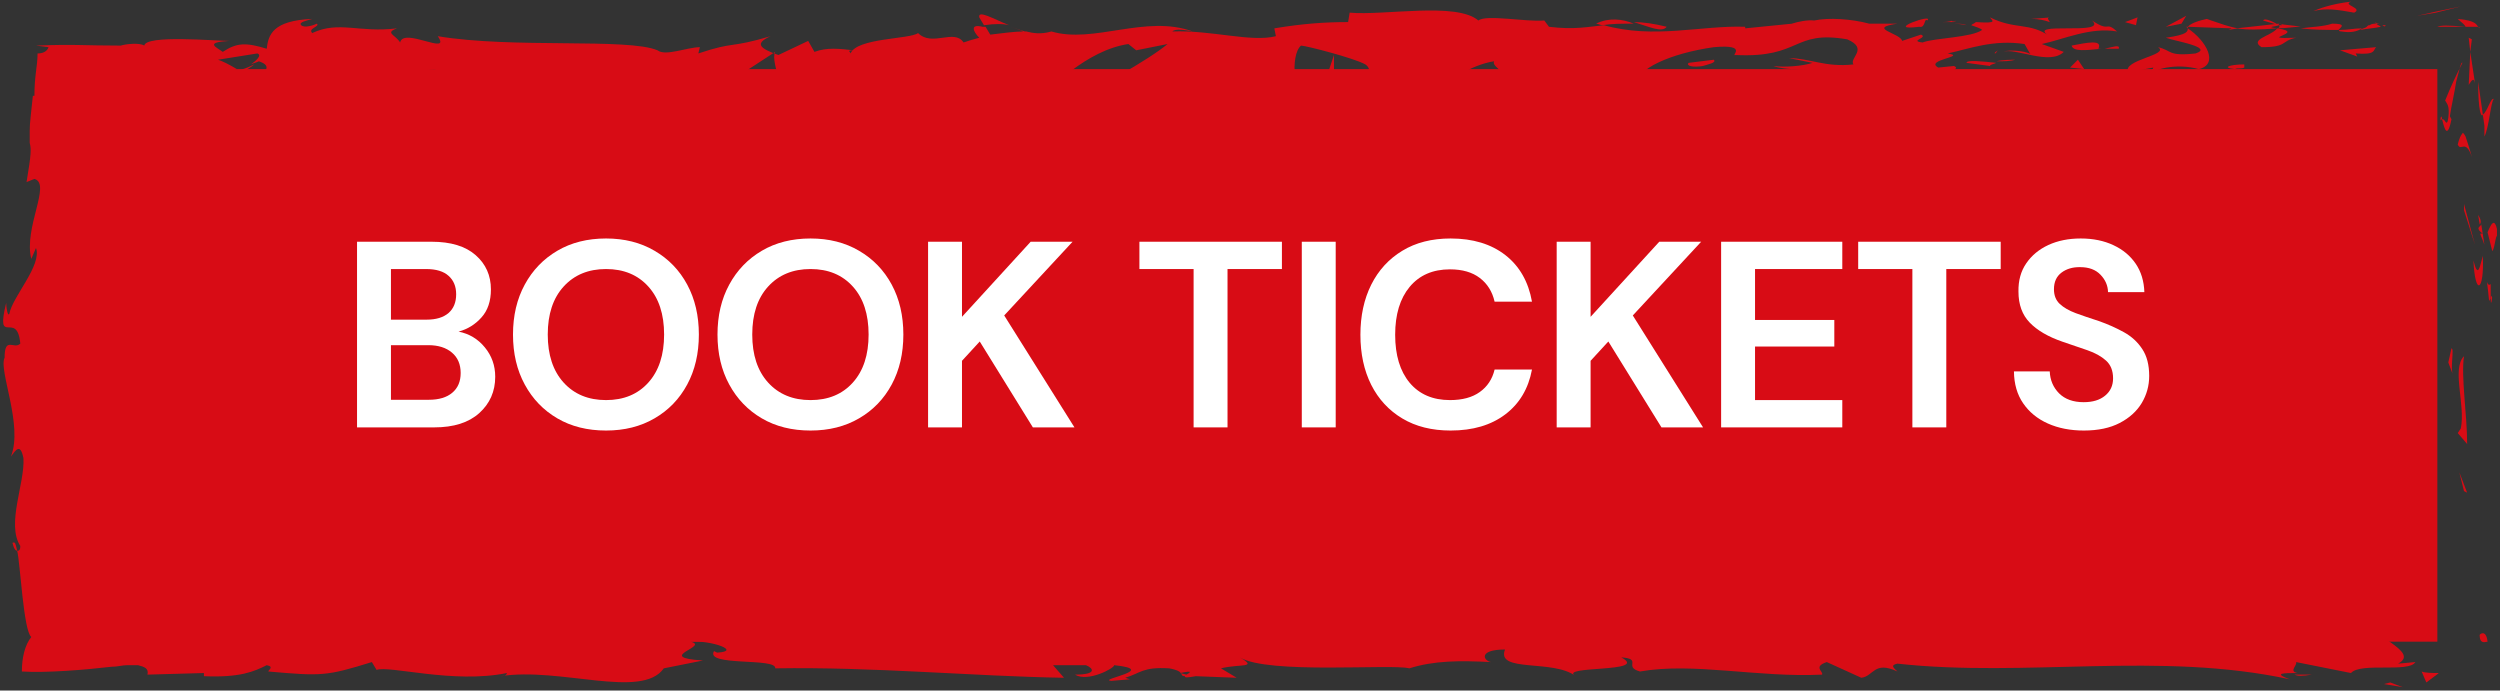 <svg xmlns="http://www.w3.org/2000/svg" xmlns:xlink="http://www.w3.org/1999/xlink" width="496" viewBox="0 0 372 102.75" height="137" preserveAspectRatio="xMidYMid meet"><rect x="0" y="0" width="372" height="102.75" fill="#333333" stroke="none"/><defs><g></g><clipPath id="ed532437ed"><path d="M 370 33 L 371.547 33 L 371.547 38 L 370 38 Z M 370 33 " clip-rule="nonzero"></path></clipPath><clipPath id="5a1b79ed92"><path d="M 369 14 L 371.547 14 L 371.547 21 L 369 21 Z M 369 14 " clip-rule="nonzero"></path></clipPath><clipPath id="80edd17424"><path d="M 0.453 1 L 360 1 L 360 102 L 0.453 102 Z M 0.453 1 " clip-rule="nonzero"></path></clipPath><clipPath id="4dbcc4e56d"><path d="M 354 101 L 358 101 L 358 102.5 L 354 102.5 Z M 354 101 " clip-rule="nonzero"></path></clipPath></defs><path fill="#d80c15" d="M 7.691 10.285 L 362.676 10.285 L 362.676 95.48 L 7.691 95.48 Z M 7.691 10.285 " fill-opacity="1" fill-rule="evenodd"></path><path fill="#d80c15" d="M 368.98 94.547 C 368.98 95.949 369.914 95.48 370.148 95.48 C 369.914 93.379 368.746 94.547 368.98 94.547 Z M 368.98 94.547 " fill-opacity="1" fill-rule="nonzero"></path><path fill="#d80c15" d="M 366.645 73.074 L 367.109 73.309 L 365.945 70.273 Z M 366.645 73.074 " fill-opacity="1" fill-rule="nonzero"></path><path fill="#d80c15" d="M 366.645 53 C 364.777 54.867 366.879 60.238 366.176 63.738 L 365.711 64.438 L 367.113 66.07 C 367.109 61.637 366.176 56.035 366.645 53 Z M 366.645 53 " fill-opacity="1" fill-rule="nonzero"></path><path fill="#d80c15" d="M 370.613 42.266 C 369.914 42.965 369.914 39.93 370.383 44.832 C 370.383 44.598 370.613 44.598 370.613 44.363 C 370.613 43.898 370.613 43.199 370.613 42.266 Z M 370.613 42.266 " fill-opacity="1" fill-rule="nonzero"></path><path fill="#d80c15" d="M 370.613 44.363 C 370.613 46.465 371.082 42.965 370.613 44.363 Z M 370.613 44.363 " fill-opacity="1" fill-rule="nonzero"></path><g clip-path="url(#ed532437ed)"><path fill="#d80c15" d="M 370.148 34.562 L 370.848 37.363 C 371.316 36.895 371.316 34.328 371.781 35.262 C 371.316 32.227 370.848 32.926 370.148 34.562 Z M 370.148 34.562 " fill-opacity="1" fill-rule="nonzero"></path></g><path fill="#d80c15" d="M 368.746 31.992 L 368.98 33.395 C 369.215 33.16 369.215 32.695 368.746 31.992 Z M 368.746 31.992 " fill-opacity="1" fill-rule="nonzero"></path><path fill="#d80c15" d="M 369.68 36.43 L 369.215 33.395 C 368.98 33.863 368.277 33.863 369.445 34.797 C 368.746 34.562 369.215 35.027 369.68 36.43 Z M 369.68 36.43 " fill-opacity="1" fill-rule="nonzero"></path><path fill="#d80c15" d="M 369.445 38.062 C 368.98 39.695 368.746 41.562 368.047 38.762 C 368.277 44.133 369.68 43.43 369.445 38.062 Z M 369.445 38.062 " fill-opacity="1" fill-rule="nonzero"></path><path fill="#d80c15" d="M 364.777 51.832 L 364.309 53.934 L 365.008 55.801 C 364.543 54.867 365.242 51.832 364.777 51.832 Z M 364.777 51.832 " fill-opacity="1" fill-rule="nonzero"></path><g clip-path="url(#5a1b79ed92)"><path fill="#d80c15" d="M 371.082 14.723 C 370.613 14.488 370.148 16.59 369.445 17.055 L 369.68 18.691 L 369.68 19.625 C 369.68 19.855 369.68 20.09 369.68 20.324 C 370.383 18.922 370.613 15.188 371.082 14.723 Z M 371.082 14.723 " fill-opacity="1" fill-rule="nonzero"></path></g><path fill="#d80c15" d="M 369.445 17.055 L 368.746 12.156 C 368.746 16.59 369.215 17.523 369.445 17.055 Z M 369.445 17.055 " fill-opacity="1" fill-rule="nonzero"></path><path fill="#d80c15" d="M 366.645 31.293 L 368.277 36.43 L 366.645 30.359 Z M 366.645 31.293 " fill-opacity="1" fill-rule="nonzero"></path><path fill="#d80c15" d="M 362.441 1.883 L 366.176 0.949 C 363.84 1.418 361.738 1.883 359.637 2.352 Z M 362.441 1.883 " fill-opacity="1" fill-rule="nonzero"></path><path fill="#d80c15" d="M 350.297 1.883 C 351.699 1.184 348.43 0.719 349.828 0.25 C 347.727 0.484 345.859 0.949 344.223 1.652 C 346.094 1.184 347.727 1.418 350.297 1.883 Z M 350.297 1.883 " fill-opacity="1" fill-rule="nonzero"></path><path fill="#d80c15" d="M 341.422 2.352 C 342.355 2.117 343.289 1.883 344.223 1.418 C 343.289 1.883 342.355 2.117 341.422 2.352 Z M 341.422 2.352 " fill-opacity="1" fill-rule="nonzero"></path><path fill="#d80c15" d="M 368.746 3.984 C 368.512 3.75 368.512 3.051 365.711 2.816 C 366.176 3.285 366.645 3.52 366.879 3.984 C 367.344 3.984 368.047 3.984 368.746 3.984 Z M 368.746 3.984 " fill-opacity="1" fill-rule="nonzero"></path><path fill="#d80c15" d="M 366.879 3.984 C 364.777 3.984 363.141 3.984 362.676 3.984 C 363.141 3.75 364.309 3.75 366.879 3.984 Z M 366.879 3.984 " fill-opacity="1" fill-rule="nonzero"></path><path fill="#d80c15" d="M 368.98 4.219 L 368.746 3.984 C 368.746 3.984 368.98 3.984 368.98 4.219 C 368.98 3.984 368.98 3.984 368.98 4.219 Z M 368.98 4.219 " fill-opacity="1" fill-rule="nonzero"></path><path fill="#d80c15" d="M 367.812 23.359 C 367.578 22.426 367.109 21.023 366.879 20.324 C 366.645 19.855 366.41 19.625 366.41 19.855 C 366.176 20.09 365.945 20.559 365.711 21.492 C 366.176 22.656 366.879 20.559 367.812 23.359 Z M 367.812 23.359 " fill-opacity="1" fill-rule="nonzero"></path><path fill="#d80c15" d="M 367.578 7.719 L 367.344 12.621 C 367.578 12.387 368.047 11.219 368.277 12.387 Z M 367.578 7.719 " fill-opacity="1" fill-rule="nonzero"></path><path fill="#d80c15" d="M 367.344 5.617 L 367.578 7.719 L 367.812 5.852 Z M 367.344 5.617 " fill-opacity="1" fill-rule="nonzero"></path><path fill="#d80c15" d="M 347.027 3.52 C 345.625 3.984 343.992 3.984 342.355 4.219 C 344.223 4.453 346.094 4.453 347.961 4.453 C 348.43 3.984 349.129 3.52 347.027 3.52 Z M 347.027 3.52 " fill-opacity="1" fill-rule="nonzero"></path><path fill="#d80c15" d="M 354.969 3.75 C 354.734 3.75 354.5 3.75 354.5 3.75 C 354.734 3.984 354.969 3.984 354.969 3.75 Z M 354.969 3.75 " fill-opacity="1" fill-rule="nonzero"></path><path fill="#d80c15" d="M 325.309 3.984 L 325.539 4.219 L 325.539 3.984 Z M 325.309 3.984 " fill-opacity="1" fill-rule="nonzero"></path><path fill="#d80c15" d="M 348.43 4.684 C 349.828 4.918 350.762 4.684 351.465 4.219 C 350.297 4.219 349.363 4.453 348.195 4.453 C 347.961 4.453 347.961 4.684 348.43 4.684 Z M 348.43 4.684 " fill-opacity="1" fill-rule="nonzero"></path><path fill="#d80c15" d="M 336.75 3.051 C 337.453 3.285 338.387 3.52 339.086 3.75 C 338.387 3.285 336.984 2.586 336.75 3.051 Z M 336.75 3.051 " fill-opacity="1" fill-rule="nonzero"></path><path fill="#d80c15" d="M 353.566 3.52 C 353.801 3.52 353.801 3.52 354.031 3.52 C 353.098 3.285 353.332 3.285 353.566 3.52 Z M 353.566 3.52 " fill-opacity="1" fill-rule="nonzero"></path><path fill="#d80c15" d="M 353.566 3.52 C 353.332 3.52 352.867 3.52 352.633 3.75 C 352.398 3.75 352.398 3.75 352.164 3.984 C 351.93 4.219 351.465 4.219 351.23 4.453 C 352.398 4.219 353.332 4.219 354.266 3.984 C 354.031 3.75 353.801 3.75 353.566 3.52 Z M 353.566 3.52 " fill-opacity="1" fill-rule="nonzero"></path><path fill="#d80c15" d="M 319.938 11.219 C 320.168 10.285 323.906 9.352 327.176 10.285 C 330.211 9.586 328.344 6.086 325.539 4.219 C 325.539 4.684 325.539 5.152 322.27 5.617 C 323.438 6.086 329.512 7.02 326.707 7.953 C 322.504 8.418 323.207 7.484 321.105 7.02 C 322.973 8.188 315.73 8.887 316.668 10.754 L 320.402 10.055 C 320.402 10.52 319 10.988 319.938 11.219 Z M 319.938 11.219 " fill-opacity="1" fill-rule="nonzero"></path><path fill="#d80c15" d="M 331.613 4.453 L 333.016 4.219 C 331.613 3.984 330.445 3.52 328.344 2.816 C 326.242 3.285 325.773 3.75 325.539 3.984 L 332.082 4.219 Z M 331.613 4.453 " fill-opacity="1" fill-rule="nonzero"></path><path fill="#d80c15" d="M 338.852 4.219 C 337.918 5.387 334.648 5.852 336.516 7.02 C 340.488 7.02 339.32 6.086 341.656 5.617 C 335.352 5.852 343.523 4.918 338.852 4.219 C 340.254 4.219 341.188 3.984 342.355 3.984 C 341.188 3.75 340.02 3.75 339.086 3.52 C 339.086 3.52 339.086 3.52 339.32 3.52 C 339.555 3.75 339.785 3.75 339.32 3.75 C 339.32 3.75 339.32 3.75 339.086 3.75 C 339.32 3.984 339.086 4.219 338.852 4.219 C 336.984 3.984 338.621 3.984 339.086 3.75 C 339.086 3.75 339.086 3.75 339.086 3.52 L 332.781 4.219 C 334.414 4.453 336.051 4.453 338.852 4.219 Z M 338.852 4.219 " fill-opacity="1" fill-rule="nonzero"></path><path fill="#d80c15" d="M 363.141 17.988 C 363.141 17.758 363.375 17.758 363.375 17.758 C 363.375 17.289 363.141 17.055 363.141 17.988 Z M 363.141 17.988 " fill-opacity="1" fill-rule="nonzero"></path><path fill="#d80c15" d="M 363.84 14.957 C 364.074 15.422 364.543 15.656 364.309 17.523 C 364.074 19.156 363.84 17.523 363.375 17.758 C 363.609 18.457 364.074 21.258 364.777 17.758 L 364.543 17.289 C 364.777 15.656 365.242 13.789 365.477 12.156 C 365.945 10.52 366.176 9.121 366.41 9.352 C 365.477 11.219 364.777 12.621 363.84 14.957 Z M 363.84 14.957 " fill-opacity="1" fill-rule="nonzero"></path><path fill="#d80c15" d="M 353.566 7.02 L 348.195 7.484 L 350.762 8.418 L 350.531 7.953 C 353.566 8.188 353.098 7.484 353.566 7.02 Z M 353.566 7.02 " fill-opacity="1" fill-rule="nonzero"></path><path fill="#d80c15" d="M 324.605 3.52 L 325.309 2.352 L 322.27 3.984 Z M 324.605 3.52 " fill-opacity="1" fill-rule="nonzero"></path><path fill="#d80c15" d="M 317.836 3.75 L 318.066 2.586 L 316.199 3.285 Z M 317.836 3.75 " fill-opacity="1" fill-rule="nonzero"></path><path fill="#d80c15" d="M 13.762 85.211 C 13.762 85.91 13.996 85.68 13.996 86.145 C 13.996 85.68 13.996 85.68 13.762 85.211 Z M 13.762 85.211 " fill-opacity="1" fill-rule="nonzero"></path><path fill="#d80c15" d="M 13.762 74.008 L 13.297 73.773 C 13.762 74.242 13.762 74.473 13.762 74.008 Z M 13.762 74.008 " fill-opacity="1" fill-rule="nonzero"></path><path fill="#d80c15" d="M 150.152 3.75 C 147.816 2.816 145.48 1.418 145.715 2.586 L 146.414 3.75 C 148.051 3.52 149.219 3.52 150.152 3.75 Z M 150.152 3.75 " fill-opacity="1" fill-rule="nonzero"></path><path fill="#d80c15" d="M 35.484 10.52 C 35.715 10.52 35.949 10.754 36.184 10.754 C 36.648 10.285 37.352 10.055 37.816 9.586 C 36.883 10.055 36.184 10.285 35.484 10.52 Z M 35.484 10.52 " fill-opacity="1" fill-rule="nonzero"></path><path fill="#d80c15" d="M 33.848 15.188 L 30.812 14.254 C 31.512 14.723 32.445 14.957 33.848 15.188 Z M 33.848 15.188 " fill-opacity="1" fill-rule="nonzero"></path><path fill="#d80c15" d="M 58.371 88.246 L 60.238 87.078 C 57.203 87.078 58.602 87.547 58.371 88.246 Z M 58.371 88.246 " fill-opacity="1" fill-rule="nonzero"></path><path fill="#d80c15" d="M 248.004 3.984 C 246.137 3.52 244.504 3.285 243.102 3.285 C 245.438 3.984 247.305 4.918 248.004 3.984 Z M 248.004 3.984 " fill-opacity="1" fill-rule="nonzero"></path><path fill="#d80c15" d="M 1.852 80.777 C 2.086 81.711 2.32 81.945 2.555 81.945 C 2.32 81.012 2.32 80.543 1.852 80.777 Z M 1.852 80.777 " fill-opacity="1" fill-rule="nonzero"></path><path fill="#d80c15" d="M 237.496 3.52 C 237.73 3.52 238.195 3.75 238.43 3.75 C 239.832 3.52 241.234 3.52 243.102 3.52 C 241.465 2.816 239.363 2.586 237.496 3.52 Z M 237.496 3.52 " fill-opacity="1" fill-rule="nonzero"></path><path fill="#d80c15" d="M 279.535 89.18 C 279.766 89.18 280 89.18 280 89.414 C 280 89.18 280 89.18 279.535 89.18 Z M 279.535 89.18 " fill-opacity="1" fill-rule="nonzero"></path><path fill="#d80c15" d="M 343.992 100.383 C 343.289 100.383 342.355 100.383 341.422 100.383 C 341.891 100.617 342.59 100.617 343.992 100.383 Z M 343.992 100.383 " fill-opacity="1" fill-rule="nonzero"></path><path fill="#d80c15" d="M 290.277 3.285 C 291.91 3.051 290.508 3.051 290.277 3.285 Z M 290.277 3.285 " fill-opacity="1" fill-rule="nonzero"></path><path fill="#d80c15" d="M 297.281 7.484 C 297.051 7.719 296.816 7.719 296.816 7.953 C 297.051 7.953 297.051 7.719 297.281 7.484 Z M 297.281 7.484 " fill-opacity="1" fill-rule="nonzero"></path><path fill="#d80c15" d="M 223.016 10.285 C 223.484 10.52 223.25 10.52 223.016 10.285 Z M 223.016 10.285 " fill-opacity="1" fill-rule="nonzero"></path><path fill="#d80c15" d="M 292.613 3.75 C 292.145 3.52 291.445 3.52 290.742 3.52 C 290.977 3.52 291.445 3.52 292.613 3.75 Z M 292.613 3.75 " fill-opacity="1" fill-rule="nonzero"></path><path fill="#d80c15" d="M 288.406 3.285 C 289.344 3.285 290.043 3.285 290.742 3.285 C 290.512 3.285 290.277 3.051 290.512 3.051 C 290.043 3.285 289.344 3.285 288.406 3.285 Z M 288.406 3.285 " fill-opacity="1" fill-rule="nonzero"></path><path fill="#d80c15" d="M 160.895 92.215 C 160.895 92.215 161.129 92.215 161.129 92.215 C 162.762 91.746 162.062 91.746 160.895 92.215 Z M 160.895 92.215 " fill-opacity="1" fill-rule="nonzero"></path><path fill="#d80c15" d="M 107.414 16.121 C 109.516 14.723 110.918 14.957 112.551 15.188 L 110.918 11.922 Z M 107.414 16.121 " fill-opacity="1" fill-rule="nonzero"></path><g clip-path="url(#80edd17424)"><path fill="#d80c15" d="M 24.039 88.945 L 20.301 88.012 C 24.738 86.379 28.008 86.844 24.508 85.445 C 24.273 86.379 23.34 86.844 22.172 87.078 C 21.469 87.312 20.77 87.312 19.836 87.312 C 19.133 87.312 18.434 87.312 17.5 87.312 C 16.801 87.312 16.098 87.547 14.465 89.18 C 14.465 89.18 14.465 88.945 14.465 88.711 L 14.465 88.48 C 14.699 88.48 14.93 88.246 14.93 88.246 C 14.93 88.012 14.93 88.012 14.93 88.012 C 15.164 87.312 14.465 87.777 13.762 88.012 C 13.062 88.246 12.363 87.777 12.594 86.379 C 12.594 86.145 12.828 85.91 12.828 85.68 C 12.828 85.445 13.062 84.977 13.062 84.746 C 13.297 84.277 13.531 84.277 13.762 84.977 L 12.828 80.309 C 12.828 78.91 13.531 79.375 13.531 80.543 L 13.297 73.309 C 12.828 72.605 11.895 70.273 11.66 69.105 C 12.129 67.238 12.129 70.039 12.363 69.574 L 11.66 65.605 C 12.594 63.973 13.531 67.238 13.297 70.039 C 16.801 66.305 12.363 66.773 14.465 58.836 L 14.93 62.57 C 17.031 60.238 16.098 57.203 17.5 53 C 16.801 53.934 14.23 61.402 13.297 57.203 C 13.531 56.035 13.762 54.402 13.062 52.066 C 14.23 52.066 13.996 49.734 13.996 46.934 L 15.633 47.164 C 15.164 44.133 14.23 44.363 13.531 42.496 C 13.762 38.996 14.93 38.297 16.098 37.598 C 16.332 32.227 13.996 41.332 13.762 34.797 C 14.465 30.359 13.762 27.094 12.828 21.723 C 13.297 18.691 13.531 22.426 13.996 21.258 L 13.762 20.559 L 13.531 20.09 C 13.531 20.09 13.531 20.09 13.297 19.855 C 13.297 19.855 13.062 19.625 12.828 19.391 C 12.828 19.156 13.297 19.156 13.531 19.391 C 13.062 18.691 12.828 18.457 12.363 18.223 C 11.895 17.988 11.66 17.758 11.43 16.355 C 10.727 15.656 10.961 14.723 11.66 14.023 C 12.594 14.254 13.762 14.723 14.465 14.957 C 15.398 15.188 15.863 14.957 16.566 14.488 C 17.5 14.957 16.566 15.422 16.801 16.121 C 17.266 15.891 17.266 15.891 17.734 15.656 C 18.434 15.422 18.902 15.422 19.367 15.422 C 20.301 15.188 21.004 14.957 21.469 14.957 C 22.637 14.723 23.805 14.254 26.375 13.32 L 30.812 14.254 C 27.543 13.09 31.746 11.453 35.25 10.285 C 34.082 9.586 33.148 9.121 32.445 8.887 L 38.285 7.953 C 38.984 8.188 38.285 8.887 37.352 9.586 C 37.816 9.352 38.051 9.352 38.52 9.121 C 40.621 9.82 39.453 10.754 38.051 11.688 C 37.352 11.453 36.648 10.988 35.949 10.754 C 34.547 11.688 33.148 12.855 33.379 13.789 C 33.848 13.555 34.547 13.32 35.25 13.32 C 34.781 13.555 34.547 13.789 34.781 14.023 C 35.016 14.254 35.484 13.789 36.648 13.32 L 38.051 15.188 L 38.285 14.488 L 45.992 15.656 C 51.363 13.789 56.27 10.988 64.91 10.285 C 62.809 11.688 64.441 12.387 64.441 14.023 C 62.105 12.387 57.668 14.723 53.23 14.488 C 55.566 14.723 55.102 15.422 54.398 15.656 L 62.34 14.254 C 62.105 15.656 63.977 15.188 66.078 15.891 C 64.441 13.32 71.914 14.254 75.184 13.32 C 75.418 14.254 74.719 15.188 70.746 14.957 C 75.184 16.824 76.352 11.922 80.789 13.555 C 79.855 13.555 79.387 13.555 78.922 13.789 C 81.258 13.09 86.629 13.555 85.461 14.488 L 84.527 14.254 C 91.066 14.488 104.145 14.254 105.078 12.156 C 105.078 12.387 104.145 14.723 103.91 15.188 L 115.355 7.719 C 114.418 9.586 118.156 14.023 112.785 15.188 C 114.418 15.422 116.289 15.656 119.324 15.188 C 118.391 14.957 116.754 12.387 118.156 12.387 C 122.125 14.488 120.957 13.555 125.629 15.188 C 124.227 14.957 125.863 11.922 128.434 11.922 C 127.965 12.387 128.664 14.723 127.73 15.188 L 133.805 12.387 C 132.168 12.855 133.57 14.957 134.973 15.656 C 134.27 15.188 140.344 15.656 141.977 15.422 L 139.41 14.723 C 146.414 15.188 146.18 10.754 153.188 10.754 C 152.254 11.453 151.086 14.488 154.59 14.723 C 156.223 13.32 161.594 7.484 167.902 6.551 L 169.066 7.484 L 173.738 6.551 C 170.938 8.887 162.762 13.555 158.094 15.422 C 160.66 16.121 158.793 16.355 162.762 16.355 C 163.93 16.824 160.426 17.289 159.258 17.289 L 168.367 17.758 C 167.902 16.121 175.375 16.121 174.906 14.488 L 165.098 16.59 C 164.633 14.957 170.703 11.688 177.242 11.922 C 178.879 12.621 176.074 14.957 176.074 15.656 C 177.008 14.957 182.148 14.488 182.848 14.957 L 180.043 15.891 C 183.547 16.59 185.883 13.555 190.086 15.188 C 191.488 15.188 194.523 17.523 194.758 16.355 C 192.422 14.488 191.957 8.188 193.59 6.785 C 194.289 6.785 201.531 8.652 203.164 9.586 C 205.5 11.219 199.43 13.32 201.531 14.723 C 201.531 14.254 202.934 13.555 203.633 13.555 C 205.266 14.023 202.934 14.957 206.434 14.723 C 206.902 12.855 213.207 14.957 208.07 13.32 C 211.34 12.855 211.574 13.789 215.543 13.555 C 214.375 12.387 219.047 9.586 222.316 9.121 C 222.082 9.586 222.781 10.055 223.25 10.52 C 230.023 10.754 233.758 11.453 240.066 11.453 C 240.531 11.922 243.801 12.387 242.398 13.09 C 243.336 12.855 244.035 12.156 246.137 12.156 C 249.875 13.789 241.699 12.387 244.734 14.254 C 244.969 13.32 249.875 12.855 252.676 12.156 C 251.742 10.52 246.137 11.922 243.566 12.387 C 243.566 10.285 248.473 7.953 255.012 7.02 C 260.383 6.551 257.348 8.418 258.281 8.188 C 268.09 8.652 266.688 4.453 274.863 5.852 C 278.133 7.254 275.098 8.652 275.797 9.586 C 271.594 10.055 269.258 8.652 266.223 8.652 L 269.723 9.352 C 268.324 9.82 265.52 10.055 263.887 9.82 C 266.688 10.988 280.469 10.055 288.176 11.219 C 289.574 10.754 291.91 10.285 290.742 9.82 L 288.406 10.055 C 286.305 8.887 292.844 8.418 289.809 7.953 C 293.078 7.254 296.582 5.852 301.254 6.551 L 302.188 8.188 C 302.188 7.719 299.152 7.254 297.984 7.719 C 299.852 7.02 304.988 9.82 307.09 7.719 L 303.82 6.551 C 307.09 5.852 311.062 3.984 315.031 4.684 C 313.164 3.051 314.098 4.918 311.293 3.051 C 313.863 5.387 301.02 3.051 304.988 5.387 C 301.953 3.285 299.852 4.453 296.113 2.586 C 296.348 3.051 297.516 3.52 294.012 3.285 C 293.781 3.52 293.547 3.52 293.312 3.75 C 293.312 3.75 293.078 3.75 293.078 3.75 C 293.078 3.75 293.312 3.75 293.312 3.75 C 293.078 3.75 293.078 3.75 293.312 3.75 C 294.012 3.984 294.715 4.219 294.945 4.453 C 293.312 5.617 287.941 5.617 286.074 6.32 C 283.969 6.086 287.008 5.617 285.84 5.152 L 283.035 6.086 C 282.805 4.918 277.664 4.219 282.336 3.52 L 278.133 3.52 C 275.562 2.816 272.059 2.586 269.957 3.051 C 267.855 2.816 264.82 4.219 266.688 3.52 L 259.684 4.219 L 259.684 3.984 C 253.145 3.75 246.137 5.852 238.664 3.75 C 236.328 3.984 234.227 4.453 230.488 3.984 L 229.789 3.051 C 226.988 3.285 221.148 2.117 219.98 3.051 C 216.711 0.25 205.969 2.352 200.828 1.883 L 200.598 3.285 C 197.094 3.285 193.824 3.52 189.621 4.219 L 189.852 5.387 C 186.117 6.32 180.277 4.453 174.441 4.684 C 174.906 4.219 176.309 4.453 177.477 4.684 C 170.469 2.117 162.762 6.551 156.457 4.684 C 154.824 5.152 153.656 4.918 152.719 4.684 C 152.953 4.684 152.953 4.684 153.188 4.684 C 152.953 4.684 152.719 4.684 152.488 4.684 C 151.785 4.453 151.086 4.219 150.387 3.984 C 151.086 4.219 151.785 4.453 152.254 4.684 C 151.086 4.684 149.219 4.918 147.348 5.152 L 146.648 3.984 C 146.414 3.984 146.414 3.984 146.18 3.984 C 144.312 3.52 144.781 4.684 145.715 5.617 C 144.781 5.852 144.078 6.086 143.379 6.32 C 141.977 4.219 138.707 7.02 136.605 4.918 C 135.438 5.852 127.496 5.617 126.562 7.953 C 126.562 7.719 125.863 7.484 127.031 7.484 C 124.93 7.254 123.062 7.02 121.191 7.719 L 120.258 6.086 L 115.82 8.188 C 113.25 7.254 112.086 6.551 114.652 5.387 C 108.348 7.254 109.516 6.086 103.91 7.953 L 104.145 7.02 C 102.277 7.02 99.008 8.418 97.84 7.484 C 93.402 5.617 76.352 7.254 65.141 5.387 C 67.246 8.418 60.004 3.984 59.539 6.32 C 58.836 5.152 57.203 4.918 59.07 4.219 C 53.465 4.918 50.43 3.051 46.461 4.918 C 45.758 4.219 47.625 3.984 47.16 3.52 C 46.691 3.75 45.293 4.219 44.824 3.75 C 44.355 3.285 45.758 3.051 46.461 2.816 C 40.621 3.051 39.922 5.152 39.688 7.254 C 36.648 6.32 35.25 6.32 33.148 7.719 C 32.215 7.02 30.344 6.32 34.082 6.086 C 31.98 6.086 21.703 5.152 21.469 6.785 C 20.77 6.32 18.668 6.551 17.969 6.785 C 12.129 6.785 11.195 6.551 5.355 6.785 L 7.223 7.02 C 6.992 7.719 6.289 7.953 5.59 7.953 C 5.59 9.82 5.121 11.219 5.121 14.254 L 4.891 14.254 C 4.656 16.59 4.422 18.223 4.422 19.391 C 4.422 20.09 4.422 20.324 4.422 20.559 C 4.422 20.789 4.422 21.023 4.422 21.258 C 4.656 22.191 4.656 22.891 3.953 27.094 L 5.121 26.625 C 7.691 27.324 3.488 33.863 4.656 38.531 L 5.355 36.895 C 6.289 39.465 1.852 44.133 1.387 46.699 C 1.152 47.164 0.918 45.766 0.918 45.066 C -0.715 51.832 2.555 46 3.02 51.133 C 2.086 52.066 0.684 49.965 0.684 53.234 C -0.25 55.102 3.488 63.27 1.621 67.938 C 2.32 67.004 3.02 65.84 3.488 68.172 C 3.723 71.906 0.918 77.977 3.02 81.242 C 3.02 81.945 2.785 81.945 2.555 81.945 C 3.02 83.812 3.488 93.848 4.656 94.781 C 3.723 95.949 3.254 97.816 3.254 99.918 C 6.758 100.148 12.594 99.684 16.566 99.215 C 17.5 99.215 18.199 98.98 18.902 98.98 C 19.602 98.98 20.07 98.98 20.535 98.98 C 21.469 99.215 22.172 99.449 21.938 100.383 L 30.344 100.148 L 30.344 100.617 C 35.715 100.852 37.816 99.918 39.688 98.98 C 40.855 99.215 39.922 99.684 39.922 99.918 C 47.859 100.617 48.562 100.617 55.332 98.516 L 56.035 99.684 C 57.902 98.98 67.477 101.785 75.418 100.148 C 75.418 100.383 75.184 100.617 74.484 100.617 C 83.359 99.215 95.504 104.117 98.773 99.449 L 104.609 98.281 C 97.137 97.816 105.777 96.18 102.742 95.48 C 105.777 95.246 110.449 96.883 106.711 97.113 L 106.246 96.883 C 104.844 99.215 115.586 97.816 115.355 99.449 C 130.066 99.215 144.547 100.617 158.324 100.852 L 156.691 98.98 L 161.594 98.98 C 162.762 99.449 163.23 100.383 159.961 100.383 C 161.828 101.551 165.797 99.449 165.797 98.98 C 172.57 99.684 163.23 101.082 165.332 101.316 L 168.133 101.082 L 167.434 100.852 C 169.77 100.148 170.004 99.215 173.973 99.449 C 176.543 99.918 175.375 100.617 176.309 100.617 C 176.309 100.852 176.543 100.852 177.941 100.617 L 184.016 100.852 L 181.68 99.449 C 184.48 98.75 187.285 99.449 184.48 97.816 C 188.688 100.383 207.137 98.75 209.703 99.449 C 213.441 98.281 217.18 98.281 221.848 98.516 C 220.68 98.281 219.98 96.648 223.949 96.648 C 222.551 100.148 231.191 98.047 234.461 100.617 C 231.656 98.984 245.668 100.148 241.234 97.816 C 244.504 98.047 241.465 99.215 244.035 99.918 C 251.977 98.516 261.551 100.852 271.125 100.383 C 271.359 99.918 269.723 99.215 271.828 98.516 L 276.965 100.852 C 278.832 100.617 278.832 98.281 282.336 99.918 C 281.867 99.449 281.168 98.984 282.336 98.75 C 301.484 100.852 321.336 96.883 340.723 101.082 C 338.152 100.148 339.785 100.148 341.891 100.148 C 340.488 99.918 341.891 98.984 341.656 98.516 L 349.828 100.148 C 351.23 98.516 358.469 100.148 359.406 98.516 L 356.836 98.75 C 360.34 96.883 351.93 94.547 352.633 91.98 C 348.895 94.082 342.59 88.711 336.285 91.98 C 334.883 91.512 337.453 91.281 336.75 90.578 C 335.117 91.746 333.246 91.746 329.746 91.281 L 330.211 91.047 C 320.168 91.281 315.965 90.348 304.523 89.645 L 305.457 90.812 C 303.121 90.578 302.422 90.348 301.484 89.879 C 298.684 91.746 308.258 89.879 305.691 91.98 C 302.422 89.414 288.641 91.98 286.539 89.18 C 282.805 89.18 287.707 90.578 283.969 90.578 L 283.035 89.879 L 282.102 90.812 C 279.766 90.578 278.367 89.645 278.367 88.945 C 279.066 88.945 280 88.711 280.699 88.711 C 277.43 87.777 271.828 88.945 270.66 88.711 L 274.16 89.18 C 264.121 89.879 251.508 88.945 241.699 90.348 L 242.398 90.812 C 234.926 91.98 236.328 90.113 228.152 90.578 L 228.387 90.348 C 226.754 90.812 224.652 91.281 222.316 91.047 C 224.418 90.348 218.344 89.645 221.148 88.945 C 212.973 90.113 217.18 89.879 211.805 91.98 L 210.637 91.047 C 208.77 91.98 208.77 92.445 204.566 92.68 C 207.836 91.746 201.996 91.281 205.734 90.113 C 197.094 88.012 192.891 92.215 188.918 89.18 C 184.949 91.746 196.395 90.578 194.059 91.281 C 195.926 92.215 190.789 93.148 187.984 92.914 C 185.184 92.914 183.312 89.645 176.309 89.645 C 177.008 89.645 177.008 89.414 177.711 89.414 C 175.141 88.711 172.57 90.348 169.535 89.18 C 167.668 90.812 165.332 89.18 164.863 91.047 L 171.172 90.578 C 167.668 91.047 164.164 93.613 158.324 92.445 C 158.793 91.98 160.66 91.512 161.828 91.281 C 160.195 90.578 158.559 91.746 156.691 91.047 C 157.156 88.945 164.398 90.578 168.367 88.945 C 166.5 88.012 161.129 90.348 162.996 88.246 C 160.195 91.047 156.223 87.777 151.551 90.113 L 151.785 88.945 C 151.086 89.18 149.449 89.645 148.051 89.645 L 150.617 88.012 C 146.883 89.414 143.379 86.844 139.641 87.547 C 147.348 87.547 141.277 88.945 144.547 89.879 C 135.203 91.512 139.176 86.613 128.664 87.312 C 130.066 87.078 134.035 88.012 131.703 88.711 C 129.602 88.48 127.031 88.012 125.863 87.312 C 118.855 87.547 127.031 88.48 123.996 89.414 C 121.66 88.012 120.492 90.113 117.457 90.578 L 117.457 89.414 C 109.516 88.711 115.355 91.98 108.113 91.047 L 111.148 89.414 L 107.414 89.879 L 108.113 88.48 C 104.145 89.414 102.742 89.18 98.773 88.945 C 99.707 89.879 98.305 91.281 94.801 91.281 C 92.465 90.578 96.203 90.113 91.066 90.348 C 92.234 89.645 93.402 88.48 95.504 89.645 C 95.734 89.18 96.672 88.945 96.902 88.48 C 94.336 87.547 90.363 88.246 88.496 88.246 C 89.195 88.246 90.133 88.246 90.363 88.48 L 83.125 90.113 C 81.957 89.645 82.891 89.18 83.824 88.945 C 82.426 89.18 81.258 89.645 79.156 89.645 C 79.621 88.711 79.621 87.547 82.656 87.078 L 75.652 88.246 C 75.184 87.777 72.148 87.078 73.082 86.613 C 69.348 85.91 63.742 88.48 58.602 87.777 C 58.371 88.012 57.902 88.246 56.734 88.246 C 52.062 88.012 47.859 86.844 42.023 88.246 L 38.754 86.379 C 34.316 86.844 43.191 88.711 35.715 89.414 C 30.578 89.879 33.848 87.777 31.98 87.312 C 29.41 88.246 24.973 90.113 20.07 88.711 C 21.238 88.945 22.637 89.18 24.039 88.945 Z M 13.297 57.203 C 13.531 58.371 14.465 60.469 13.531 61.172 C 12.129 60.004 12.828 59.07 13.297 57.203 Z M 43.422 12.855 C 42.723 13.32 41.32 13.09 40.152 12.621 C 41.086 12.387 42.254 12.621 43.422 12.855 Z M 274.395 4.219 C 272.059 3.75 272.762 3.984 274.395 4.219 Z M 279.301 4.684 C 279.766 4.453 279.766 4.453 279.535 4.219 C 279.301 4.453 278.133 4.453 276.73 4.453 C 277.199 4.684 277.898 4.918 279.301 4.684 Z M 176.543 100.383 L 175.609 100.148 C 177.711 99.684 177.008 100.148 176.543 100.383 Z M 176.543 100.383 " fill-opacity="1" fill-rule="nonzero"></path></g><path fill="#d80c15" d="M 34.082 14.488 C 33.848 14.254 33.613 14.023 33.613 13.789 C 33.148 14.023 33.148 14.254 34.082 14.488 Z M 34.082 14.488 " fill-opacity="1" fill-rule="nonzero"></path><path fill="#d80c15" d="M 57.902 88.48 C 58.137 88.48 58.137 88.246 58.137 88.246 Z M 57.902 88.48 " fill-opacity="1" fill-rule="nonzero"></path><path fill="#d80c15" d="M 203.633 15.188 C 202.699 14.957 201.996 14.723 201.766 14.488 C 201.531 14.957 201.996 15.188 203.633 15.188 Z M 203.633 15.188 " fill-opacity="1" fill-rule="nonzero"></path><path fill="#d80c15" d="M 305.223 2.586 L 302.188 2.816 C 303.59 2.816 304.289 3.051 304.988 3.285 C 304.988 3.051 304.289 2.586 305.223 2.586 Z M 305.223 2.586 " fill-opacity="1" fill-rule="nonzero"></path><path fill="#d80c15" d="M 332.547 10.285 C 333.016 10.055 333.48 10.285 333.949 10.055 L 333.949 9.586 C 331.848 9.586 330.445 10.055 332.547 10.285 Z M 332.547 10.285 " fill-opacity="1" fill-rule="nonzero"></path><path fill="#d80c15" d="M 308.258 6.785 C 308.492 7.719 310.359 7.484 312.695 7.254 C 312.461 7.254 312.461 7.254 312.23 7.254 C 312.93 5.852 310.594 6.32 308.258 6.785 Z M 308.258 6.785 " fill-opacity="1" fill-rule="nonzero"></path><path fill="#d80c15" d="M 313.164 7.254 C 313.863 7.254 314.566 7.254 315.266 7.254 C 315.5 6.551 314.332 7.02 313.164 7.254 Z M 313.164 7.254 " fill-opacity="1" fill-rule="nonzero"></path><path fill="#d80c15" d="M 285.605 3.984 C 286.539 4.219 286.305 2.586 286.773 3.051 C 287.941 1.883 280 4.684 285.605 3.984 Z M 285.605 3.984 " fill-opacity="1" fill-rule="nonzero"></path><path fill="#d80c15" d="M 310.129 10.285 L 309.191 8.887 L 308.023 10.055 Z M 310.129 10.285 " fill-opacity="1" fill-rule="nonzero"></path><path fill="#d80c15" d="M 292.613 9.352 L 296.113 9.82 C 296.113 9.586 296.582 9.586 297.051 9.352 C 294.945 9.121 292.613 8.887 292.613 9.352 Z M 292.613 9.352 " fill-opacity="1" fill-rule="nonzero"></path><path fill="#d80c15" d="M 297.051 9.121 C 298.215 9.121 299.152 9.121 299.852 8.887 C 299.383 8.887 297.984 8.887 297.051 9.121 Z M 297.051 9.121 " fill-opacity="1" fill-rule="nonzero"></path><path fill="#d80c15" d="M 305.223 10.52 L 304.289 10.285 L 301.719 10.285 Z M 305.223 10.52 " fill-opacity="1" fill-rule="nonzero"></path><path fill="#d80c15" d="M 255.012 8.887 L 251.273 9.352 C 250.809 9.82 251.977 10.055 253.375 9.82 C 254.078 9.586 255.48 9.352 255.012 8.887 Z M 255.012 8.887 " fill-opacity="1" fill-rule="nonzero"></path><path fill="#d80c15" d="M 266.453 12.621 C 265.52 12.387 265.289 12.156 264.82 11.688 L 264.82 13.32 Z M 266.453 12.621 " fill-opacity="1" fill-rule="nonzero"></path><path fill="#d80c15" d="M 255.246 12.855 C 254.777 13.32 249.641 14.023 254.543 14.023 C 255.012 13.555 258.98 13.32 255.246 12.855 Z M 255.246 12.855 " fill-opacity="1" fill-rule="nonzero"></path><path fill="#d80c15" d="M 197.559 10.988 L 198.496 10.754 L 198.496 8.188 Z M 197.559 10.988 " fill-opacity="1" fill-rule="nonzero"></path><path fill="#d80c15" d="M 146.648 17.055 C 151.086 17.758 147.816 15.422 151.785 16.121 C 152.953 15.422 148.516 15.422 149.449 14.957 C 146.883 15.891 145.48 15.422 146.648 17.055 Z M 146.648 17.055 " fill-opacity="1" fill-rule="nonzero"></path><path fill="#d80c15" d="M 149.684 15.188 C 150.152 15.188 150.617 14.957 151.086 14.723 C 150.152 14.957 149.918 14.957 149.684 15.188 Z M 149.684 15.188 " fill-opacity="1" fill-rule="nonzero"></path><g clip-path="url(#4dbcc4e56d)"><path fill="#d80c15" d="M 354.734 101.785 L 357.535 102.25 L 355.668 101.551 Z M 354.734 101.785 " fill-opacity="1" fill-rule="nonzero"></path></g><path fill="#d80c15" d="M 360.34 99.918 L 361.039 101.551 L 362.906 100.148 C 362.207 100.148 360.805 100.148 360.34 99.918 Z M 360.34 99.918 " fill-opacity="1" fill-rule="nonzero"></path><path fill="#d80c15" d="M 16.801 49.266 L 16.332 49.031 C 15.863 49.5 15.863 50.199 15.863 51.602 Z M 16.801 49.266 " fill-opacity="1" fill-rule="nonzero"></path><path fill="#d80c15" d="M 15.398 86.145 C 14.93 86.145 14.465 86.379 13.996 86.844 C 14.465 86.613 14.93 86.379 15.398 86.145 Z M 15.398 86.145 " fill-opacity="1" fill-rule="nonzero"></path><path fill="#d80c15" d="M 34.316 85.91 C 32.914 85.91 31.277 86.145 30.109 86.145 C 32.914 85.68 34.547 87.777 34.316 85.91 Z M 34.316 85.91 " fill-opacity="1" fill-rule="nonzero"></path><g fill="#ffffff" fill-opacity="1"><g transform="translate(50.439, 63.595)"><g><path d="M 2.688 0 L 2.688 -27.625 L 13.781 -27.625 C 16.645 -27.625 18.832 -26.957 20.344 -25.625 C 21.852 -24.301 22.609 -22.602 22.609 -20.531 C 22.609 -18.789 22.141 -17.398 21.203 -16.359 C 20.273 -15.316 19.141 -14.613 17.797 -14.25 C 19.379 -13.938 20.68 -13.156 21.703 -11.906 C 22.734 -10.656 23.25 -9.195 23.25 -7.531 C 23.25 -5.352 22.457 -3.551 20.875 -2.125 C 19.301 -0.707 17.066 0 14.172 0 Z M 7.734 -16.031 L 13.031 -16.031 C 14.445 -16.031 15.535 -16.359 16.297 -17.016 C 17.055 -17.672 17.438 -18.602 17.438 -19.812 C 17.438 -20.969 17.062 -21.879 16.312 -22.547 C 15.57 -23.223 14.453 -23.562 12.953 -23.562 L 7.734 -23.562 Z M 7.734 -4.109 L 13.375 -4.109 C 14.875 -4.109 16.035 -4.457 16.859 -5.156 C 17.691 -5.852 18.109 -6.832 18.109 -8.094 C 18.109 -9.383 17.676 -10.395 16.812 -11.125 C 15.945 -11.863 14.773 -12.234 13.297 -12.234 L 7.734 -12.234 Z M 7.734 -4.109 "></path></g></g></g><g fill="#ffffff" fill-opacity="1"><g transform="translate(74.553, 63.595)"><g><path d="M 15.625 0.469 C 12.863 0.469 10.445 -0.133 8.375 -1.344 C 6.312 -2.551 4.695 -4.227 3.531 -6.375 C 2.363 -8.52 1.781 -11 1.781 -13.812 C 1.781 -16.625 2.363 -19.102 3.531 -21.25 C 4.695 -23.395 6.312 -25.07 8.375 -26.281 C 10.445 -27.5 12.863 -28.109 15.625 -28.109 C 18.363 -28.109 20.77 -27.5 22.844 -26.281 C 24.926 -25.07 26.547 -23.395 27.703 -21.25 C 28.859 -19.102 29.438 -16.625 29.438 -13.812 C 29.438 -11 28.859 -8.52 27.703 -6.375 C 26.547 -4.227 24.926 -2.551 22.844 -1.344 C 20.77 -0.133 18.363 0.469 15.625 0.469 Z M 15.625 -4.062 C 18.258 -4.062 20.359 -4.93 21.922 -6.672 C 23.484 -8.41 24.266 -10.789 24.266 -13.812 C 24.266 -16.844 23.484 -19.223 21.922 -20.953 C 20.359 -22.691 18.258 -23.562 15.625 -23.562 C 13 -23.562 10.895 -22.691 9.312 -20.953 C 7.738 -19.223 6.953 -16.844 6.953 -13.812 C 6.953 -10.789 7.738 -8.41 9.312 -6.672 C 10.895 -4.93 13 -4.062 15.625 -4.062 Z M 15.625 -4.062 "></path></g></g></g><g fill="#ffffff" fill-opacity="1"><g transform="translate(104.982, 63.595)"><g><path d="M 15.625 0.469 C 12.863 0.469 10.445 -0.133 8.375 -1.344 C 6.312 -2.551 4.695 -4.227 3.531 -6.375 C 2.363 -8.52 1.781 -11 1.781 -13.812 C 1.781 -16.625 2.363 -19.102 3.531 -21.25 C 4.695 -23.395 6.312 -25.07 8.375 -26.281 C 10.445 -27.5 12.863 -28.109 15.625 -28.109 C 18.363 -28.109 20.77 -27.5 22.844 -26.281 C 24.926 -25.07 26.547 -23.395 27.703 -21.25 C 28.859 -19.102 29.438 -16.625 29.438 -13.812 C 29.438 -11 28.859 -8.52 27.703 -6.375 C 26.547 -4.227 24.926 -2.551 22.844 -1.344 C 20.77 -0.133 18.363 0.469 15.625 0.469 Z M 15.625 -4.062 C 18.258 -4.062 20.359 -4.93 21.922 -6.672 C 23.484 -8.41 24.266 -10.789 24.266 -13.812 C 24.266 -16.844 23.484 -19.223 21.922 -20.953 C 20.359 -22.691 18.258 -23.562 15.625 -23.562 C 13 -23.562 10.895 -22.691 9.312 -20.953 C 7.738 -19.223 6.953 -16.844 6.953 -13.812 C 6.953 -10.789 7.738 -8.41 9.312 -6.672 C 10.895 -4.93 13 -4.062 15.625 -4.062 Z M 15.625 -4.062 "></path></g></g></g><g fill="#ffffff" fill-opacity="1"><g transform="translate(135.41, 63.595)"><g><path d="M 2.688 0 L 2.688 -27.625 L 7.734 -27.625 L 7.734 -16.453 L 17.953 -27.625 L 24.188 -27.625 L 14.016 -16.656 L 24.469 0 L 18.281 0 L 10.375 -12.781 L 7.734 -9.906 L 7.734 0 Z M 2.688 0 "></path></g></g></g><g fill="#ffffff" fill-opacity="1"><g transform="translate(159.879, 63.595)"><g></g></g></g><g fill="#ffffff" fill-opacity="1"><g transform="translate(168.483, 63.595)"><g><path d="M 9.125 0 L 9.125 -23.562 L 1.062 -23.562 L 1.062 -27.625 L 22.266 -27.625 L 22.266 -23.562 L 14.172 -23.562 L 14.172 0 Z M 9.125 0 "></path></g></g></g><g fill="#ffffff" fill-opacity="1"><g transform="translate(191.018, 63.595)"><g><path d="M 2.688 0 L 2.688 -27.625 L 7.734 -27.625 L 7.734 0 Z M 2.688 0 "></path></g></g></g><g fill="#ffffff" fill-opacity="1"><g transform="translate(200.648, 63.595)"><g><path d="M 15.203 0.469 C 12.41 0.469 10.016 -0.129 8.016 -1.328 C 6.016 -2.523 4.473 -4.191 3.391 -6.328 C 2.316 -8.473 1.781 -10.957 1.781 -13.781 C 1.781 -16.594 2.316 -19.078 3.391 -21.234 C 4.473 -23.391 6.016 -25.07 8.016 -26.281 C 10.016 -27.5 12.41 -28.109 15.203 -28.109 C 18.516 -28.109 21.227 -27.285 23.344 -25.641 C 25.457 -23.992 26.781 -21.68 27.312 -18.703 L 21.75 -18.703 C 21.406 -20.203 20.672 -21.379 19.547 -22.234 C 18.43 -23.086 16.953 -23.516 15.109 -23.516 C 12.555 -23.516 10.555 -22.645 9.109 -20.906 C 7.672 -19.176 6.953 -16.801 6.953 -13.781 C 6.953 -10.75 7.672 -8.367 9.109 -6.641 C 10.555 -4.922 12.555 -4.062 15.109 -4.062 C 16.953 -4.062 18.43 -4.461 19.547 -5.266 C 20.672 -6.066 21.406 -7.18 21.75 -8.609 L 27.312 -8.609 C 26.781 -5.766 25.457 -3.539 23.344 -1.938 C 21.227 -0.332 18.516 0.469 15.203 0.469 Z M 15.203 0.469 "></path></g></g></g><g fill="#ffffff" fill-opacity="1"><g transform="translate(228.946, 63.595)"><g><path d="M 2.688 0 L 2.688 -27.625 L 7.734 -27.625 L 7.734 -16.453 L 17.953 -27.625 L 24.188 -27.625 L 14.016 -16.656 L 24.469 0 L 18.281 0 L 10.375 -12.781 L 7.734 -9.906 L 7.734 0 Z M 2.688 0 "></path></g></g></g><g fill="#ffffff" fill-opacity="1"><g transform="translate(253.415, 63.595)"><g><path d="M 2.688 0 L 2.688 -27.625 L 20.719 -27.625 L 20.719 -23.562 L 7.734 -23.562 L 7.734 -15.984 L 19.531 -15.984 L 19.531 -12.031 L 7.734 -12.031 L 7.734 -4.062 L 20.719 -4.062 L 20.719 0 Z M 2.688 0 "></path></g></g></g><g fill="#ffffff" fill-opacity="1"><g transform="translate(275.437, 63.595)"><g><path d="M 9.125 0 L 9.125 -23.562 L 1.062 -23.562 L 1.062 -27.625 L 22.266 -27.625 L 22.266 -23.562 L 14.172 -23.562 L 14.172 0 Z M 9.125 0 "></path></g></g></g><g fill="#ffffff" fill-opacity="1"><g transform="translate(297.972, 63.595)"><g><path d="M 12.109 0.469 C 10.086 0.469 8.301 0.117 6.75 -0.578 C 5.195 -1.273 3.973 -2.273 3.078 -3.578 C 2.18 -4.879 1.723 -6.461 1.703 -8.328 L 7.031 -8.328 C 7.082 -7.035 7.547 -5.945 8.422 -5.062 C 9.305 -4.188 10.523 -3.75 12.078 -3.75 C 13.422 -3.75 14.484 -4.07 15.266 -4.719 C 16.055 -5.363 16.453 -6.223 16.453 -7.297 C 16.453 -8.43 16.102 -9.312 15.406 -9.938 C 14.707 -10.57 13.781 -11.086 12.625 -11.484 C 11.469 -11.879 10.234 -12.301 8.922 -12.75 C 6.785 -13.488 5.16 -14.438 4.047 -15.594 C 2.93 -16.75 2.375 -18.285 2.375 -20.203 C 2.344 -21.836 2.727 -23.238 3.531 -24.406 C 4.332 -25.582 5.43 -26.492 6.828 -27.141 C 8.223 -27.785 9.828 -28.109 11.641 -28.109 C 13.484 -28.109 15.109 -27.773 16.516 -27.109 C 17.922 -26.453 19.023 -25.531 19.828 -24.344 C 20.629 -23.164 21.055 -21.758 21.109 -20.125 L 15.703 -20.125 C 15.68 -21.102 15.305 -21.969 14.578 -22.719 C 13.859 -23.469 12.852 -23.844 11.562 -23.844 C 10.457 -23.863 9.531 -23.594 8.781 -23.031 C 8.031 -22.469 7.656 -21.645 7.656 -20.562 C 7.656 -19.645 7.941 -18.914 8.516 -18.375 C 9.098 -17.832 9.891 -17.375 10.891 -17 C 11.891 -16.633 13.035 -16.242 14.328 -15.828 C 15.691 -15.348 16.941 -14.789 18.078 -14.156 C 19.211 -13.531 20.117 -12.695 20.797 -11.656 C 21.484 -10.625 21.828 -9.289 21.828 -7.656 C 21.828 -6.207 21.457 -4.863 20.719 -3.625 C 19.977 -2.395 18.883 -1.406 17.438 -0.656 C 16 0.094 14.223 0.469 12.109 0.469 Z M 12.109 0.469 "></path></g></g></g></svg>